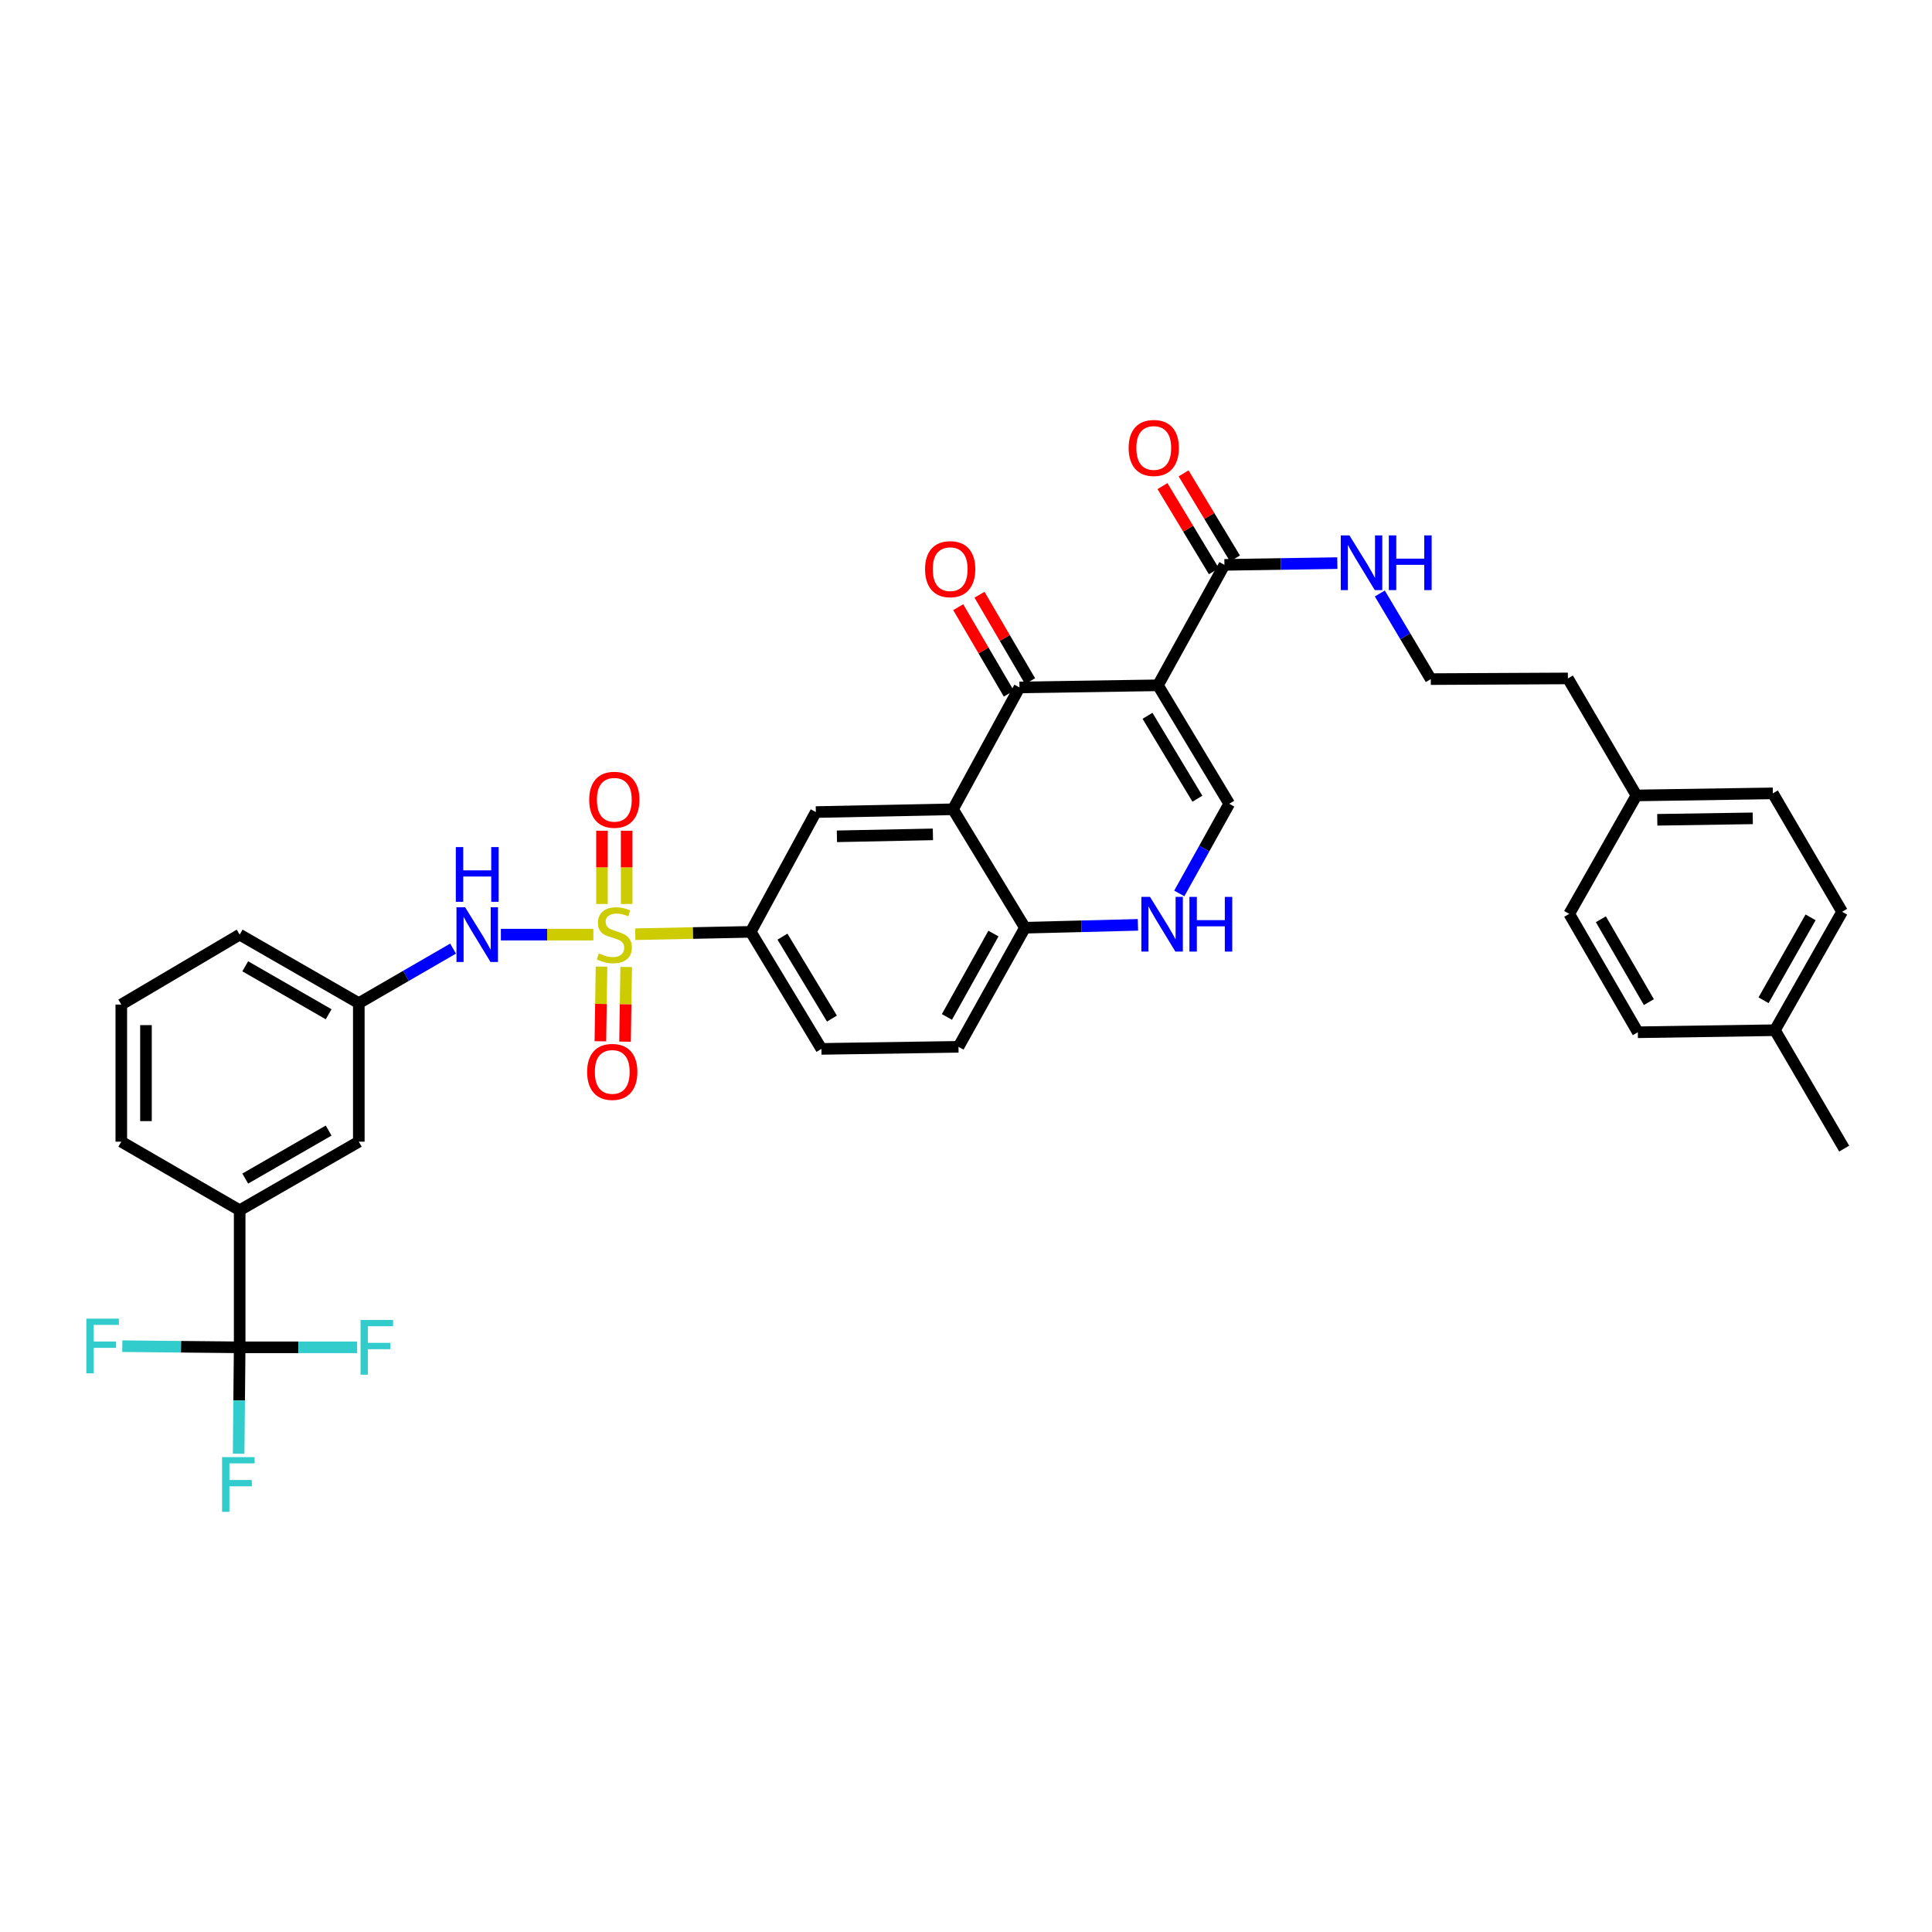 <?xml version='1.0' encoding='iso-8859-1'?>
<svg version='1.1' baseProfile='full'
              xmlns='http://www.w3.org/2000/svg'
                      xmlns:rdkit='http://www.rdkit.org/xml'
                      xmlns:xlink='http://www.w3.org/1999/xlink'
                  xml:space='preserve'
width='1000px' height='1000px' viewBox='0 0 1000 1000'>
<!-- END OF HEADER -->
<rect style='opacity:1.0;fill:#FFFFFF;stroke:none' width='1000' height='1000' x='0' y='0'> </rect>
<path class='bond-6' d='M 328.819,483.541 L 358.702,482.932' style='fill:none;fill-rule:evenodd;stroke:#CCCC00;stroke-width:6px;stroke-linecap:butt;stroke-linejoin:miter;stroke-opacity:1' />
<path class='bond-6' d='M 358.702,482.932 L 388.585,482.322' style='fill:none;fill-rule:evenodd;stroke:#000000;stroke-width:6px;stroke-linecap:butt;stroke-linejoin:miter;stroke-opacity:1' />
<path class='bond-9' d='M 307.119,483.763 L 283.188,483.763' style='fill:none;fill-rule:evenodd;stroke:#CCCC00;stroke-width:6px;stroke-linecap:butt;stroke-linejoin:miter;stroke-opacity:1' />
<path class='bond-9' d='M 283.188,483.763 L 259.257,483.763' style='fill:none;fill-rule:evenodd;stroke:#0000FF;stroke-width:6px;stroke-linecap:butt;stroke-linejoin:miter;stroke-opacity:1' />
<path class='bond-12' d='M 324.358,467.895 L 324.358,448.94' style='fill:none;fill-rule:evenodd;stroke:#CCCC00;stroke-width:6px;stroke-linecap:butt;stroke-linejoin:miter;stroke-opacity:1' />
<path class='bond-12' d='M 324.358,448.94 L 324.358,429.985' style='fill:none;fill-rule:evenodd;stroke:#FF0000;stroke-width:6px;stroke-linecap:butt;stroke-linejoin:miter;stroke-opacity:1' />
<path class='bond-12' d='M 311.588,467.895 L 311.588,448.94' style='fill:none;fill-rule:evenodd;stroke:#CCCC00;stroke-width:6px;stroke-linecap:butt;stroke-linejoin:miter;stroke-opacity:1' />
<path class='bond-12' d='M 311.588,448.94 L 311.588,429.985' style='fill:none;fill-rule:evenodd;stroke:#FF0000;stroke-width:6px;stroke-linecap:butt;stroke-linejoin:miter;stroke-opacity:1' />
<path class='bond-13' d='M 311.338,500.321 L 311.046,519.641' style='fill:none;fill-rule:evenodd;stroke:#CCCC00;stroke-width:6px;stroke-linecap:butt;stroke-linejoin:miter;stroke-opacity:1' />
<path class='bond-13' d='M 311.046,519.641 L 310.754,538.961' style='fill:none;fill-rule:evenodd;stroke:#FF0000;stroke-width:6px;stroke-linecap:butt;stroke-linejoin:miter;stroke-opacity:1' />
<path class='bond-13' d='M 324.106,500.513 L 323.815,519.834' style='fill:none;fill-rule:evenodd;stroke:#CCCC00;stroke-width:6px;stroke-linecap:butt;stroke-linejoin:miter;stroke-opacity:1' />
<path class='bond-13' d='M 323.815,519.834 L 323.523,539.154' style='fill:none;fill-rule:evenodd;stroke:#FF0000;stroke-width:6px;stroke-linecap:butt;stroke-linejoin:miter;stroke-opacity:1' />
<path class='bond-0' d='M 599.354,354.714 L 527.672,355.814' style='fill:none;fill-rule:evenodd;stroke:#000000;stroke-width:6px;stroke-linecap:butt;stroke-linejoin:miter;stroke-opacity:1' />
<path class='bond-7' d='M 599.354,354.714 L 633.762,292.375' style='fill:none;fill-rule:evenodd;stroke:#000000;stroke-width:6px;stroke-linecap:butt;stroke-linejoin:miter;stroke-opacity:1' />
<path class='bond-38' d='M 599.354,354.714 L 636.252,416.025' style='fill:none;fill-rule:evenodd;stroke:#000000;stroke-width:6px;stroke-linecap:butt;stroke-linejoin:miter;stroke-opacity:1' />
<path class='bond-38' d='M 593.947,370.496 L 619.776,413.413' style='fill:none;fill-rule:evenodd;stroke:#000000;stroke-width:6px;stroke-linecap:butt;stroke-linejoin:miter;stroke-opacity:1' />
<path class='bond-1' d='M 527.672,355.814 L 493.263,418.884' style='fill:none;fill-rule:evenodd;stroke:#000000;stroke-width:6px;stroke-linecap:butt;stroke-linejoin:miter;stroke-opacity:1' />
<path class='bond-14' d='M 533.183,352.59 L 520.088,330.209' style='fill:none;fill-rule:evenodd;stroke:#000000;stroke-width:6px;stroke-linecap:butt;stroke-linejoin:miter;stroke-opacity:1' />
<path class='bond-14' d='M 520.088,330.209 L 506.994,307.829' style='fill:none;fill-rule:evenodd;stroke:#FF0000;stroke-width:6px;stroke-linecap:butt;stroke-linejoin:miter;stroke-opacity:1' />
<path class='bond-14' d='M 522.16,359.038 L 509.066,336.658' style='fill:none;fill-rule:evenodd;stroke:#000000;stroke-width:6px;stroke-linecap:butt;stroke-linejoin:miter;stroke-opacity:1' />
<path class='bond-14' d='M 509.066,336.658 L 495.972,314.277' style='fill:none;fill-rule:evenodd;stroke:#FF0000;stroke-width:6px;stroke-linecap:butt;stroke-linejoin:miter;stroke-opacity:1' />
<path class='bond-2' d='M 493.263,418.884 L 422.276,420.324' style='fill:none;fill-rule:evenodd;stroke:#000000;stroke-width:6px;stroke-linecap:butt;stroke-linejoin:miter;stroke-opacity:1' />
<path class='bond-2' d='M 482.874,431.867 L 433.183,432.875' style='fill:none;fill-rule:evenodd;stroke:#000000;stroke-width:6px;stroke-linecap:butt;stroke-linejoin:miter;stroke-opacity:1' />
<path class='bond-36' d='M 493.263,418.884 L 530.516,480.187' style='fill:none;fill-rule:evenodd;stroke:#000000;stroke-width:6px;stroke-linecap:butt;stroke-linejoin:miter;stroke-opacity:1' />
<path class='bond-3' d='M 636.252,416.025 L 623.32,439.232' style='fill:none;fill-rule:evenodd;stroke:#000000;stroke-width:6px;stroke-linecap:butt;stroke-linejoin:miter;stroke-opacity:1' />
<path class='bond-3' d='M 623.32,439.232 L 610.388,462.44' style='fill:none;fill-rule:evenodd;stroke:#0000FF;stroke-width:6px;stroke-linecap:butt;stroke-linejoin:miter;stroke-opacity:1' />
<path class='bond-4' d='M 124.053,697.377 L 124.053,626.418' style='fill:none;fill-rule:evenodd;stroke:#000000;stroke-width:6px;stroke-linecap:butt;stroke-linejoin:miter;stroke-opacity:1' />
<path class='bond-21' d='M 124.053,697.377 L 154.449,697.377' style='fill:none;fill-rule:evenodd;stroke:#000000;stroke-width:6px;stroke-linecap:butt;stroke-linejoin:miter;stroke-opacity:1' />
<path class='bond-21' d='M 154.449,697.377 L 184.846,697.377' style='fill:none;fill-rule:evenodd;stroke:#33CCCC;stroke-width:6px;stroke-linecap:butt;stroke-linejoin:miter;stroke-opacity:1' />
<path class='bond-22' d='M 124.053,697.377 L 123.786,724.903' style='fill:none;fill-rule:evenodd;stroke:#000000;stroke-width:6px;stroke-linecap:butt;stroke-linejoin:miter;stroke-opacity:1' />
<path class='bond-22' d='M 123.786,724.903 L 123.52,752.429' style='fill:none;fill-rule:evenodd;stroke:#33CCCC;stroke-width:6px;stroke-linecap:butt;stroke-linejoin:miter;stroke-opacity:1' />
<path class='bond-23' d='M 124.053,697.377 L 93.678,697.079' style='fill:none;fill-rule:evenodd;stroke:#000000;stroke-width:6px;stroke-linecap:butt;stroke-linejoin:miter;stroke-opacity:1' />
<path class='bond-23' d='M 93.678,697.079 L 63.302,696.782' style='fill:none;fill-rule:evenodd;stroke:#33CCCC;stroke-width:6px;stroke-linecap:butt;stroke-linejoin:miter;stroke-opacity:1' />
<path class='bond-5' d='M 588.988,478.703 L 559.752,479.445' style='fill:none;fill-rule:evenodd;stroke:#0000FF;stroke-width:6px;stroke-linecap:butt;stroke-linejoin:miter;stroke-opacity:1' />
<path class='bond-5' d='M 559.752,479.445 L 530.516,480.187' style='fill:none;fill-rule:evenodd;stroke:#000000;stroke-width:6px;stroke-linecap:butt;stroke-linejoin:miter;stroke-opacity:1' />
<path class='bond-8' d='M 388.585,482.322 L 422.276,420.324' style='fill:none;fill-rule:evenodd;stroke:#000000;stroke-width:6px;stroke-linecap:butt;stroke-linejoin:miter;stroke-opacity:1' />
<path class='bond-18' d='M 388.585,482.322 L 425.164,542.902' style='fill:none;fill-rule:evenodd;stroke:#000000;stroke-width:6px;stroke-linecap:butt;stroke-linejoin:miter;stroke-opacity:1' />
<path class='bond-18' d='M 405.003,484.809 L 430.608,527.214' style='fill:none;fill-rule:evenodd;stroke:#000000;stroke-width:6px;stroke-linecap:butt;stroke-linejoin:miter;stroke-opacity:1' />
<path class='bond-17' d='M 639.228,289.075 L 625.928,267.043' style='fill:none;fill-rule:evenodd;stroke:#000000;stroke-width:6px;stroke-linecap:butt;stroke-linejoin:miter;stroke-opacity:1' />
<path class='bond-17' d='M 625.928,267.043 L 612.628,245.011' style='fill:none;fill-rule:evenodd;stroke:#FF0000;stroke-width:6px;stroke-linecap:butt;stroke-linejoin:miter;stroke-opacity:1' />
<path class='bond-17' d='M 628.296,295.675 L 614.996,273.643' style='fill:none;fill-rule:evenodd;stroke:#000000;stroke-width:6px;stroke-linecap:butt;stroke-linejoin:miter;stroke-opacity:1' />
<path class='bond-17' d='M 614.996,273.643 L 601.695,251.611' style='fill:none;fill-rule:evenodd;stroke:#FF0000;stroke-width:6px;stroke-linecap:butt;stroke-linejoin:miter;stroke-opacity:1' />
<path class='bond-20' d='M 633.762,292.375 L 662.984,291.922' style='fill:none;fill-rule:evenodd;stroke:#000000;stroke-width:6px;stroke-linecap:butt;stroke-linejoin:miter;stroke-opacity:1' />
<path class='bond-20' d='M 662.984,291.922 L 692.207,291.469' style='fill:none;fill-rule:evenodd;stroke:#0000FF;stroke-width:6px;stroke-linecap:butt;stroke-linejoin:miter;stroke-opacity:1' />
<path class='bond-15' d='M 234.504,491.001 L 210.111,505.114' style='fill:none;fill-rule:evenodd;stroke:#0000FF;stroke-width:6px;stroke-linecap:butt;stroke-linejoin:miter;stroke-opacity:1' />
<path class='bond-15' d='M 210.111,505.114 L 185.718,519.228' style='fill:none;fill-rule:evenodd;stroke:#000000;stroke-width:6px;stroke-linecap:butt;stroke-linejoin:miter;stroke-opacity:1' />
<path class='bond-10' d='M 530.516,480.187 L 496.108,541.838' style='fill:none;fill-rule:evenodd;stroke:#000000;stroke-width:6px;stroke-linecap:butt;stroke-linejoin:miter;stroke-opacity:1' />
<path class='bond-10' d='M 514.204,483.211 L 490.119,526.367' style='fill:none;fill-rule:evenodd;stroke:#000000;stroke-width:6px;stroke-linecap:butt;stroke-linejoin:miter;stroke-opacity:1' />
<path class='bond-11' d='M 124.053,626.418 L 185.718,590.932' style='fill:none;fill-rule:evenodd;stroke:#000000;stroke-width:6px;stroke-linecap:butt;stroke-linejoin:miter;stroke-opacity:1' />
<path class='bond-11' d='M 126.934,610.027 L 170.099,585.186' style='fill:none;fill-rule:evenodd;stroke:#000000;stroke-width:6px;stroke-linecap:butt;stroke-linejoin:miter;stroke-opacity:1' />
<path class='bond-37' d='M 124.053,626.418 L 62.785,590.932' style='fill:none;fill-rule:evenodd;stroke:#000000;stroke-width:6px;stroke-linecap:butt;stroke-linejoin:miter;stroke-opacity:1' />
<path class='bond-16' d='M 185.718,519.228 L 185.718,590.932' style='fill:none;fill-rule:evenodd;stroke:#000000;stroke-width:6px;stroke-linecap:butt;stroke-linejoin:miter;stroke-opacity:1' />
<path class='bond-33' d='M 185.718,519.228 L 124.053,483.763' style='fill:none;fill-rule:evenodd;stroke:#000000;stroke-width:6px;stroke-linecap:butt;stroke-linejoin:miter;stroke-opacity:1' />
<path class='bond-33' d='M 170.102,524.978 L 126.936,500.152' style='fill:none;fill-rule:evenodd;stroke:#000000;stroke-width:6px;stroke-linecap:butt;stroke-linejoin:miter;stroke-opacity:1' />
<path class='bond-19' d='M 425.164,542.902 L 496.108,541.838' style='fill:none;fill-rule:evenodd;stroke:#000000;stroke-width:6px;stroke-linecap:butt;stroke-linejoin:miter;stroke-opacity:1' />
<path class='bond-30' d='M 714.192,307.188 L 727.38,329.348' style='fill:none;fill-rule:evenodd;stroke:#0000FF;stroke-width:6px;stroke-linecap:butt;stroke-linejoin:miter;stroke-opacity:1' />
<path class='bond-30' d='M 727.38,329.348 L 740.569,351.508' style='fill:none;fill-rule:evenodd;stroke:#000000;stroke-width:6px;stroke-linecap:butt;stroke-linejoin:miter;stroke-opacity:1' />
<path class='bond-24' d='M 847.022,411.718 L 811.542,351.153' style='fill:none;fill-rule:evenodd;stroke:#000000;stroke-width:6px;stroke-linecap:butt;stroke-linejoin:miter;stroke-opacity:1' />
<path class='bond-28' d='M 847.022,411.718 L 812.23,473.014' style='fill:none;fill-rule:evenodd;stroke:#000000;stroke-width:6px;stroke-linecap:butt;stroke-linejoin:miter;stroke-opacity:1' />
<path class='bond-29' d='M 847.022,411.718 L 917.626,410.647' style='fill:none;fill-rule:evenodd;stroke:#000000;stroke-width:6px;stroke-linecap:butt;stroke-linejoin:miter;stroke-opacity:1' />
<path class='bond-29' d='M 857.806,424.326 L 907.229,423.576' style='fill:none;fill-rule:evenodd;stroke:#000000;stroke-width:6px;stroke-linecap:butt;stroke-linejoin:miter;stroke-opacity:1' />
<path class='bond-25' d='M 918.697,533.232 L 953.474,471.929' style='fill:none;fill-rule:evenodd;stroke:#000000;stroke-width:6px;stroke-linecap:butt;stroke-linejoin:miter;stroke-opacity:1' />
<path class='bond-25' d='M 912.806,517.736 L 937.15,474.823' style='fill:none;fill-rule:evenodd;stroke:#000000;stroke-width:6px;stroke-linecap:butt;stroke-linejoin:miter;stroke-opacity:1' />
<path class='bond-35' d='M 918.697,533.232 L 954.545,594.514' style='fill:none;fill-rule:evenodd;stroke:#000000;stroke-width:6px;stroke-linecap:butt;stroke-linejoin:miter;stroke-opacity:1' />
<path class='bond-39' d='M 918.697,533.232 L 847.738,534.296' style='fill:none;fill-rule:evenodd;stroke:#000000;stroke-width:6px;stroke-linecap:butt;stroke-linejoin:miter;stroke-opacity:1' />
<path class='bond-26' d='M 847.738,534.296 L 812.23,473.014' style='fill:none;fill-rule:evenodd;stroke:#000000;stroke-width:6px;stroke-linecap:butt;stroke-linejoin:miter;stroke-opacity:1' />
<path class='bond-26' d='M 853.461,518.702 L 828.606,475.805' style='fill:none;fill-rule:evenodd;stroke:#000000;stroke-width:6px;stroke-linecap:butt;stroke-linejoin:miter;stroke-opacity:1' />
<path class='bond-27' d='M 953.474,471.929 L 917.626,410.647' style='fill:none;fill-rule:evenodd;stroke:#000000;stroke-width:6px;stroke-linecap:butt;stroke-linejoin:miter;stroke-opacity:1' />
<path class='bond-34' d='M 740.569,351.508 L 811.542,351.153' style='fill:none;fill-rule:evenodd;stroke:#000000;stroke-width:6px;stroke-linecap:butt;stroke-linejoin:miter;stroke-opacity:1' />
<path class='bond-31' d='M 62.785,590.932 L 62.785,519.959' style='fill:none;fill-rule:evenodd;stroke:#000000;stroke-width:6px;stroke-linecap:butt;stroke-linejoin:miter;stroke-opacity:1' />
<path class='bond-31' d='M 75.555,580.286 L 75.555,530.604' style='fill:none;fill-rule:evenodd;stroke:#000000;stroke-width:6px;stroke-linecap:butt;stroke-linejoin:miter;stroke-opacity:1' />
<path class='bond-32' d='M 62.785,519.959 L 124.053,483.763' style='fill:none;fill-rule:evenodd;stroke:#000000;stroke-width:6px;stroke-linecap:butt;stroke-linejoin:miter;stroke-opacity:1' />
<path  class='atom-0' d='M 309.973 493.483
Q 310.293 493.603, 311.613 494.163
Q 312.933 494.723, 314.373 495.083
Q 315.853 495.403, 317.293 495.403
Q 319.973 495.403, 321.533 494.123
Q 323.093 492.803, 323.093 490.523
Q 323.093 488.963, 322.293 488.003
Q 321.533 487.043, 320.333 486.523
Q 319.133 486.003, 317.133 485.403
Q 314.613 484.643, 313.093 483.923
Q 311.613 483.203, 310.533 481.683
Q 309.493 480.163, 309.493 477.603
Q 309.493 474.043, 311.893 471.843
Q 314.333 469.643, 319.133 469.643
Q 322.413 469.643, 326.133 471.203
L 325.213 474.283
Q 321.813 472.883, 319.253 472.883
Q 316.493 472.883, 314.973 474.043
Q 313.453 475.163, 313.493 477.123
Q 313.493 478.643, 314.253 479.563
Q 315.053 480.483, 316.173 481.003
Q 317.333 481.523, 319.253 482.123
Q 321.813 482.923, 323.333 483.723
Q 324.853 484.523, 325.933 486.163
Q 327.053 487.763, 327.053 490.523
Q 327.053 494.443, 324.413 496.563
Q 321.813 498.643, 317.453 498.643
Q 314.933 498.643, 313.013 498.083
Q 311.133 497.563, 308.893 496.643
L 309.973 493.483
' fill='#CCCC00'/>
<path  class='atom-6' d='M 595.244 464.225
L 604.524 479.225
Q 605.444 480.705, 606.924 483.385
Q 608.404 486.065, 608.484 486.225
L 608.484 464.225
L 612.244 464.225
L 612.244 492.545
L 608.364 492.545
L 598.404 476.145
Q 597.244 474.225, 596.004 472.025
Q 594.804 469.825, 594.444 469.145
L 594.444 492.545
L 590.764 492.545
L 590.764 464.225
L 595.244 464.225
' fill='#0000FF'/>
<path  class='atom-6' d='M 615.644 464.225
L 619.484 464.225
L 619.484 476.265
L 633.964 476.265
L 633.964 464.225
L 637.804 464.225
L 637.804 492.545
L 633.964 492.545
L 633.964 479.465
L 619.484 479.465
L 619.484 492.545
L 615.644 492.545
L 615.644 464.225
' fill='#0000FF'/>
<path  class='atom-10' d='M 240.754 469.603
L 250.034 484.603
Q 250.954 486.083, 252.434 488.763
Q 253.914 491.443, 253.994 491.603
L 253.994 469.603
L 257.754 469.603
L 257.754 497.923
L 253.874 497.923
L 243.914 481.523
Q 242.754 479.603, 241.514 477.403
Q 240.314 475.203, 239.954 474.523
L 239.954 497.923
L 236.274 497.923
L 236.274 469.603
L 240.754 469.603
' fill='#0000FF'/>
<path  class='atom-10' d='M 235.934 438.451
L 239.774 438.451
L 239.774 450.491
L 254.254 450.491
L 254.254 438.451
L 258.094 438.451
L 258.094 466.771
L 254.254 466.771
L 254.254 453.691
L 239.774 453.691
L 239.774 466.771
L 235.934 466.771
L 235.934 438.451
' fill='#0000FF'/>
<path  class='atom-13' d='M 304.973 413.955
Q 304.973 407.155, 308.333 403.355
Q 311.693 399.555, 317.973 399.555
Q 324.253 399.555, 327.613 403.355
Q 330.973 407.155, 330.973 413.955
Q 330.973 420.835, 327.573 424.755
Q 324.173 428.635, 317.973 428.635
Q 311.733 428.635, 308.333 424.755
Q 304.973 420.875, 304.973 413.955
M 317.973 425.435
Q 322.293 425.435, 324.613 422.555
Q 326.973 419.635, 326.973 413.955
Q 326.973 408.395, 324.613 405.595
Q 322.293 402.755, 317.973 402.755
Q 313.653 402.755, 311.293 405.555
Q 308.973 408.355, 308.973 413.955
Q 308.973 419.675, 311.293 422.555
Q 313.653 425.435, 317.973 425.435
' fill='#FF0000'/>
<path  class='atom-14' d='M 303.902 554.816
Q 303.902 548.016, 307.262 544.216
Q 310.622 540.416, 316.902 540.416
Q 323.182 540.416, 326.542 544.216
Q 329.902 548.016, 329.902 554.816
Q 329.902 561.696, 326.502 565.616
Q 323.102 569.496, 316.902 569.496
Q 310.662 569.496, 307.262 565.616
Q 303.902 561.736, 303.902 554.816
M 316.902 566.296
Q 321.222 566.296, 323.542 563.416
Q 325.902 560.496, 325.902 554.816
Q 325.902 549.256, 323.542 546.456
Q 321.222 543.616, 316.902 543.616
Q 312.582 543.616, 310.222 546.416
Q 307.902 549.216, 307.902 554.816
Q 307.902 560.536, 310.222 563.416
Q 312.582 566.296, 316.902 566.296
' fill='#FF0000'/>
<path  class='atom-15' d='M 478.809 294.598
Q 478.809 287.798, 482.169 283.998
Q 485.529 280.198, 491.809 280.198
Q 498.089 280.198, 501.449 283.998
Q 504.809 287.798, 504.809 294.598
Q 504.809 301.478, 501.409 305.398
Q 498.009 309.278, 491.809 309.278
Q 485.569 309.278, 482.169 305.398
Q 478.809 301.518, 478.809 294.598
M 491.809 306.078
Q 496.129 306.078, 498.449 303.198
Q 500.809 300.278, 500.809 294.598
Q 500.809 289.038, 498.449 286.238
Q 496.129 283.398, 491.809 283.398
Q 487.489 283.398, 485.129 286.198
Q 482.809 288.998, 482.809 294.598
Q 482.809 300.318, 485.129 303.198
Q 487.489 306.078, 491.809 306.078
' fill='#FF0000'/>
<path  class='atom-18' d='M 584.183 231.861
Q 584.183 225.061, 587.543 221.261
Q 590.903 217.461, 597.183 217.461
Q 603.463 217.461, 606.823 221.261
Q 610.183 225.061, 610.183 231.861
Q 610.183 238.741, 606.783 242.661
Q 603.383 246.541, 597.183 246.541
Q 590.943 246.541, 587.543 242.661
Q 584.183 238.781, 584.183 231.861
M 597.183 243.341
Q 601.503 243.341, 603.823 240.461
Q 606.183 237.541, 606.183 231.861
Q 606.183 226.301, 603.823 223.501
Q 601.503 220.661, 597.183 220.661
Q 592.863 220.661, 590.503 223.461
Q 588.183 226.261, 588.183 231.861
Q 588.183 237.581, 590.503 240.461
Q 592.863 243.341, 597.183 243.341
' fill='#FF0000'/>
<path  class='atom-21' d='M 698.461 277.116
L 707.741 292.116
Q 708.661 293.596, 710.141 296.276
Q 711.621 298.956, 711.701 299.116
L 711.701 277.116
L 715.461 277.116
L 715.461 305.436
L 711.581 305.436
L 701.621 289.036
Q 700.461 287.116, 699.221 284.916
Q 698.021 282.716, 697.661 282.036
L 697.661 305.436
L 693.981 305.436
L 693.981 277.116
L 698.461 277.116
' fill='#0000FF'/>
<path  class='atom-21' d='M 718.861 277.116
L 722.701 277.116
L 722.701 289.156
L 737.181 289.156
L 737.181 277.116
L 741.021 277.116
L 741.021 305.436
L 737.181 305.436
L 737.181 292.356
L 722.701 292.356
L 722.701 305.436
L 718.861 305.436
L 718.861 277.116
' fill='#0000FF'/>
<path  class='atom-22' d='M 186.62 683.217
L 203.46 683.217
L 203.46 686.457
L 190.42 686.457
L 190.42 695.057
L 202.02 695.057
L 202.02 698.337
L 190.42 698.337
L 190.42 711.537
L 186.62 711.537
L 186.62 683.217
' fill='#33CCCC'/>
<path  class='atom-23' d='M 114.945 754.204
L 131.785 754.204
L 131.785 757.444
L 118.745 757.444
L 118.745 766.044
L 130.345 766.044
L 130.345 769.324
L 118.745 769.324
L 118.745 782.524
L 114.945 782.524
L 114.945 754.204
' fill='#33CCCC'/>
<path  class='atom-24' d='M 44.689 682.522
L 61.529 682.522
L 61.529 685.762
L 48.489 685.762
L 48.489 694.362
L 60.089 694.362
L 60.089 697.642
L 48.489 697.642
L 48.489 710.842
L 44.689 710.842
L 44.689 682.522
' fill='#33CCCC'/>
</svg>
